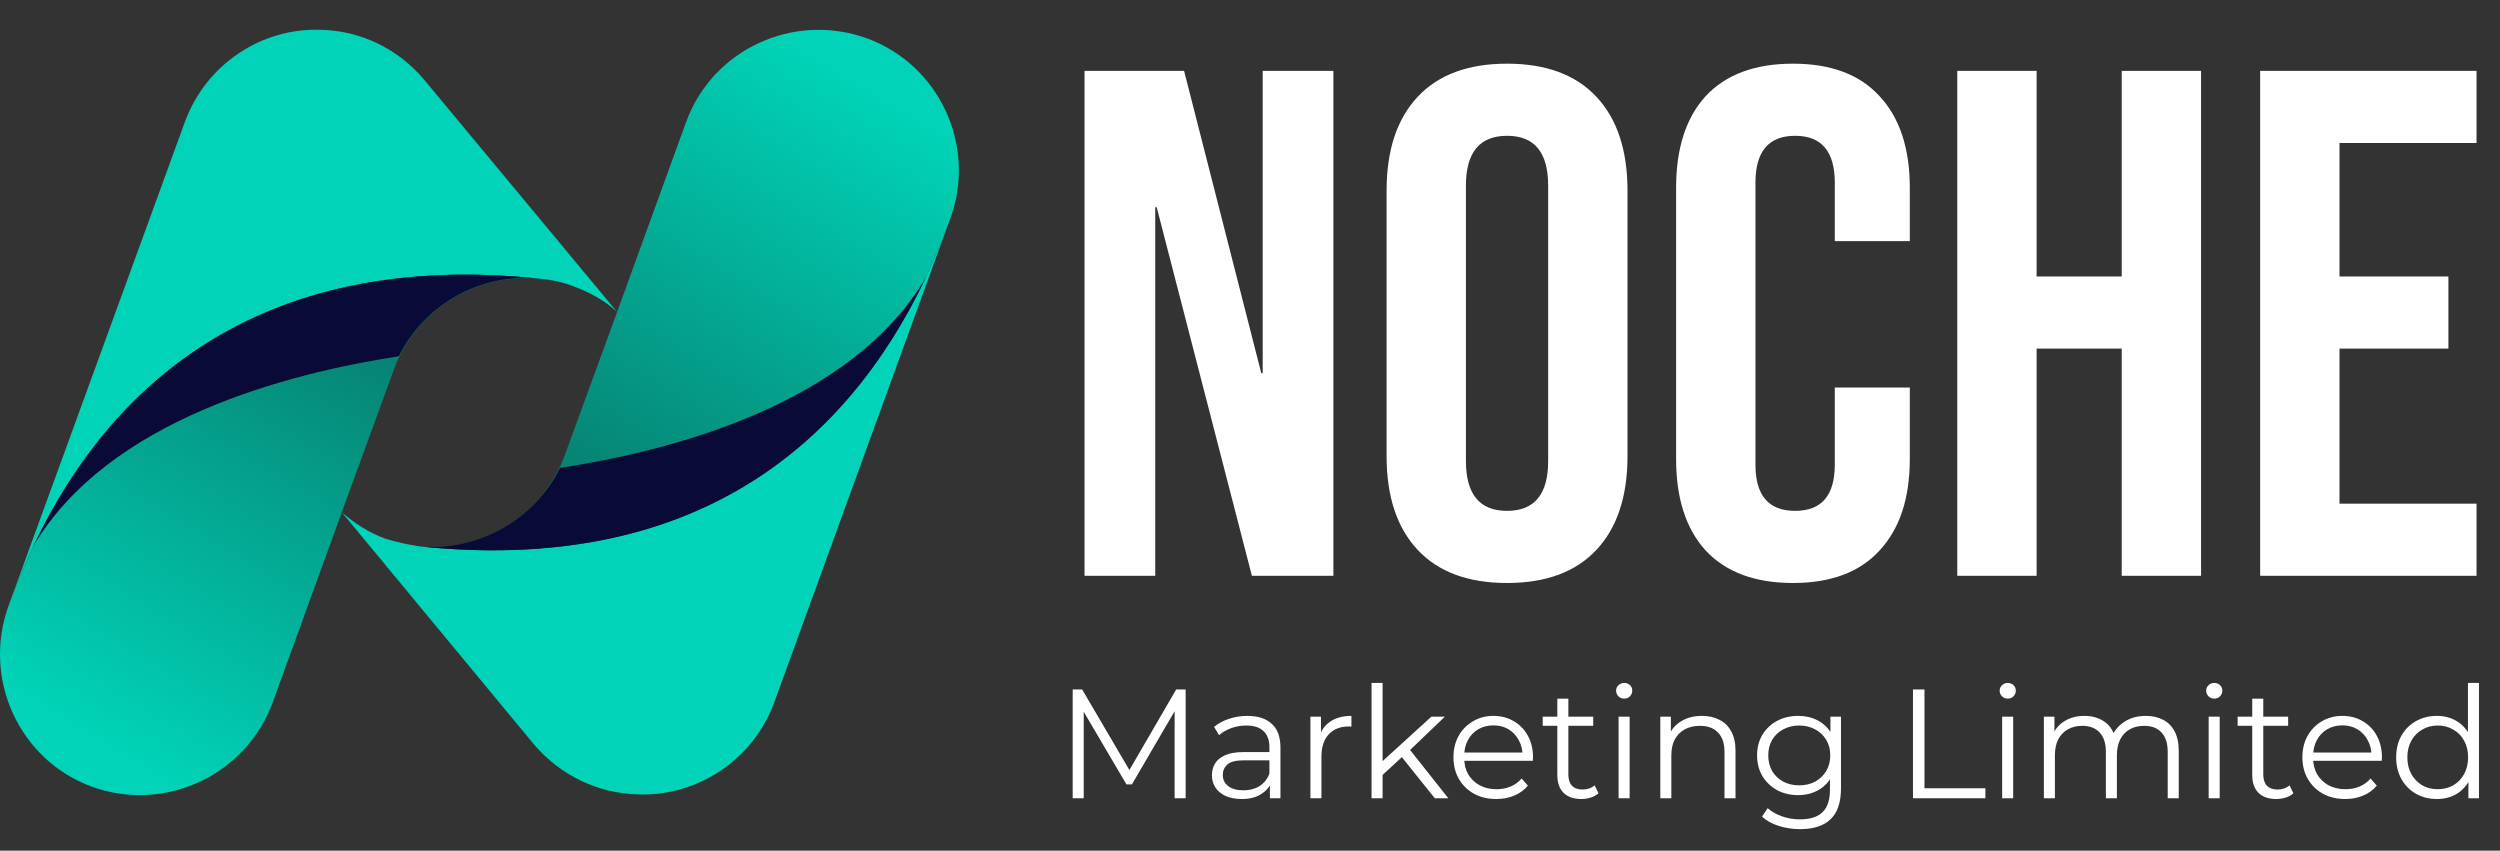 <svg xmlns="http://www.w3.org/2000/svg" width="673" height="229" viewBox="0 0 673 229" fill="none"><rect x="0" y="0" width="673" height="229" fill="#333333" stroke="none"/><path d="M291.961 19.082H318.756L339.532 100.439H339.921V19.082H358.949V155H337.008L311.378 55.78H310.989V155H291.961V19.082ZM405.697 156.942C395.212 156.942 387.186 153.964 381.62 148.01C376.054 142.055 373.271 133.641 373.271 122.768V51.314C373.271 40.441 376.054 32.026 381.62 26.072C387.186 20.117 395.212 17.14 405.697 17.14C416.182 17.14 424.207 20.117 429.774 26.072C435.34 32.026 438.123 40.441 438.123 51.314V122.768C438.123 133.641 435.34 142.055 429.774 148.01C424.207 153.964 416.182 156.942 405.697 156.942ZM405.697 137.525C413.075 137.525 416.764 133.059 416.764 124.127V49.955C416.764 41.023 413.075 36.557 405.697 36.557C398.318 36.557 394.629 41.023 394.629 49.955V124.127C394.629 133.059 398.318 137.525 405.697 137.525ZM482.663 156.942C472.437 156.942 464.606 154.029 459.169 148.204C453.862 142.379 451.208 134.159 451.208 123.545V50.537C451.208 39.923 453.862 31.703 459.169 25.878C464.606 20.053 472.437 17.14 482.663 17.14C492.89 17.14 500.656 20.053 505.964 25.878C511.4 31.703 514.119 39.923 514.119 50.537V64.906H493.925V49.178C493.925 40.764 490.365 36.557 483.246 36.557C476.126 36.557 472.567 40.764 472.567 49.178V125.098C472.567 133.383 476.126 137.525 483.246 137.525C490.365 137.525 493.925 133.383 493.925 125.098V104.322H514.119V123.545C514.119 134.159 511.4 142.379 505.964 148.204C500.656 154.029 492.89 156.942 482.663 156.942ZM526.897 19.082H548.256V74.42H571.168V19.082H592.526V155H571.168V93.837H548.256V155H526.897V19.082ZM608.433 19.082H666.684V38.499H629.792V74.42H659.111V93.837H629.792V135.583H666.684V155H608.433V19.082Z" fill="white"></path><path d="M288.768 214.885V185.605H291.32L304.705 208.443H303.366L316.626 185.605H319.177V214.885H316.207V190.248H316.919L304.705 211.162H303.241L290.943 190.248H291.738V214.885H288.768ZM341.851 214.885V210.033L341.726 209.238V201.123C341.726 199.255 341.196 197.819 340.136 196.815C339.105 195.811 337.557 195.309 335.493 195.309C334.071 195.309 332.719 195.546 331.436 196.02C330.153 196.494 329.066 197.122 328.174 197.903L326.835 195.686C327.95 194.738 329.289 194.013 330.851 193.511C332.412 192.981 334.057 192.716 335.786 192.716C338.631 192.716 340.819 193.427 342.353 194.849C343.915 196.243 344.696 198.377 344.696 201.249V214.885H341.851ZM334.28 215.094C332.635 215.094 331.199 214.829 329.972 214.299C328.773 213.741 327.853 212.989 327.211 212.04C326.57 211.064 326.249 209.949 326.249 208.694C326.249 207.551 326.514 206.519 327.044 205.599C327.602 204.651 328.494 203.898 329.721 203.34C330.976 202.755 332.649 202.462 334.741 202.462H342.311V204.679H334.824C332.705 204.679 331.227 205.055 330.39 205.808C329.582 206.561 329.177 207.495 329.177 208.611C329.177 209.865 329.665 210.869 330.641 211.622C331.617 212.375 332.984 212.752 334.741 212.752C336.414 212.752 337.85 212.375 339.049 211.622C340.276 210.841 341.168 209.726 341.726 208.276L342.395 210.326C341.837 211.776 340.861 212.933 339.467 213.797C338.101 214.662 336.372 215.094 334.28 215.094ZM352.762 214.885V192.925H355.606V198.907L355.313 197.861C355.927 196.188 356.959 194.919 358.409 194.054C359.859 193.162 361.657 192.716 363.804 192.716V195.602C363.693 195.602 363.581 195.602 363.47 195.602C363.358 195.574 363.247 195.56 363.135 195.56C360.821 195.56 359.008 196.271 357.697 197.693C356.387 199.088 355.732 201.082 355.732 203.675V214.885H352.762ZM371.566 209.196L371.649 205.39L385.327 192.925H388.966L379.304 202.169L377.631 203.591L371.566 209.196ZM369.223 214.885V183.848H372.193V214.885H369.223ZM386.247 214.885L377.087 203.466L379.011 201.165L389.886 214.885H386.247ZM402.814 215.094C400.528 215.094 398.52 214.62 396.791 213.672C395.062 212.696 393.71 211.371 392.734 209.698C391.758 207.997 391.27 206.059 391.27 203.884C391.27 201.709 391.73 199.785 392.65 198.112C393.598 196.439 394.881 195.128 396.498 194.18C398.144 193.204 399.984 192.716 402.02 192.716C404.083 192.716 405.91 193.19 407.499 194.138C409.116 195.058 410.385 196.369 411.305 198.07C412.226 199.743 412.686 201.681 412.686 203.884C412.686 204.023 412.672 204.177 412.644 204.344C412.644 204.484 412.644 204.637 412.644 204.804H393.529V202.587H411.055L409.883 203.466C409.883 201.876 409.535 200.468 408.838 199.241C408.168 197.986 407.248 197.01 406.077 196.313C404.906 195.616 403.553 195.267 402.02 195.267C400.514 195.267 399.161 195.616 397.962 196.313C396.763 197.01 395.829 197.986 395.16 199.241C394.491 200.496 394.156 201.932 394.156 203.549V204.01C394.156 205.683 394.519 207.161 395.244 208.443C395.996 209.698 397.028 210.688 398.339 211.413C399.677 212.11 401.197 212.459 402.898 212.459C404.237 212.459 405.477 212.222 406.621 211.748C407.792 211.274 408.796 210.549 409.632 209.573L411.305 211.497C410.33 212.668 409.103 213.56 407.625 214.174C406.175 214.787 404.571 215.094 402.814 215.094ZM425.674 215.094C423.611 215.094 422.021 214.536 420.906 213.421C419.79 212.305 419.233 210.73 419.233 208.694V188.073H422.202V208.527C422.202 209.81 422.523 210.8 423.164 211.497C423.834 212.194 424.782 212.542 426.009 212.542C427.319 212.542 428.407 212.166 429.271 211.413L430.317 213.546C429.731 214.076 429.02 214.466 428.184 214.717C427.375 214.968 426.538 215.094 425.674 215.094ZM415.301 195.393V192.925H428.895V195.393H415.301ZM435.723 214.885V192.925H438.693V214.885H435.723ZM437.229 188.073C436.616 188.073 436.1 187.864 435.681 187.446C435.263 187.027 435.054 186.525 435.054 185.94C435.054 185.354 435.263 184.866 435.681 184.476C436.1 184.058 436.616 183.848 437.229 183.848C437.842 183.848 438.358 184.044 438.777 184.434C439.195 184.824 439.404 185.312 439.404 185.898C439.404 186.512 439.195 187.027 438.777 187.446C438.386 187.864 437.87 188.073 437.229 188.073ZM458.166 192.716C459.951 192.716 461.512 193.065 462.851 193.762C464.217 194.431 465.277 195.463 466.03 196.857C466.811 198.251 467.201 200.008 467.201 202.127V214.885H464.231V202.42C464.231 200.106 463.646 198.363 462.474 197.192C461.331 195.992 459.714 195.393 457.622 195.393C456.061 195.393 454.694 195.714 453.523 196.355C452.38 196.968 451.488 197.875 450.846 199.074C450.233 200.245 449.926 201.667 449.926 203.34V214.885H446.956V192.925H449.801V198.948L449.34 197.819C450.038 196.23 451.153 194.989 452.687 194.096C454.22 193.176 456.047 192.716 458.166 192.716ZM484.592 223.209C482.584 223.209 480.66 222.916 478.82 222.33C476.98 221.745 475.488 220.908 474.344 219.82L475.85 217.562C476.882 218.482 478.151 219.207 479.657 219.737C481.19 220.295 482.808 220.573 484.509 220.573C487.297 220.573 489.347 219.918 490.657 218.607C491.968 217.325 492.623 215.317 492.623 212.584V207.105L493.041 203.34L492.749 199.576V192.925H495.593V212.208C495.593 216 494.659 218.775 492.79 220.532C490.95 222.316 488.217 223.209 484.592 223.209ZM484.048 214.048C481.957 214.048 480.075 213.602 478.402 212.71C476.729 211.79 475.404 210.521 474.428 208.903C473.48 207.286 473.006 205.432 473.006 203.34C473.006 201.249 473.48 199.408 474.428 197.819C475.404 196.202 476.729 194.947 478.402 194.054C480.075 193.162 481.957 192.716 484.048 192.716C486 192.716 487.757 193.12 489.319 193.929C490.88 194.738 492.121 195.937 493.041 197.526C493.962 199.116 494.422 201.054 494.422 203.34C494.422 205.627 493.962 207.565 493.041 209.154C492.121 210.744 490.88 211.957 489.319 212.793C487.757 213.63 486 214.048 484.048 214.048ZM484.341 211.413C485.959 211.413 487.395 211.078 488.65 210.409C489.904 209.712 490.894 208.764 491.619 207.565C492.344 206.338 492.707 204.93 492.707 203.34C492.707 201.751 492.344 200.357 491.619 199.157C490.894 197.958 489.904 197.024 488.65 196.355C487.395 195.658 485.959 195.309 484.341 195.309C482.752 195.309 481.316 195.658 480.033 196.355C478.778 197.024 477.788 197.958 477.063 199.157C476.366 200.357 476.017 201.751 476.017 203.34C476.017 204.93 476.366 206.338 477.063 207.565C477.788 208.764 478.778 209.712 480.033 210.409C481.316 211.078 482.752 211.413 484.341 211.413Z" fill="white"></path><path d="M514.973 214.885V185.605H518.069V212.208H534.465V214.885H514.973ZM538.977 214.885V192.925H541.947V214.885H538.977ZM540.483 188.073C539.869 188.073 539.354 187.864 538.935 187.446C538.517 187.027 538.308 186.525 538.308 185.94C538.308 185.354 538.517 184.866 538.935 184.476C539.354 184.058 539.869 183.848 540.483 183.848C541.096 183.848 541.612 184.044 542.031 184.434C542.449 184.824 542.658 185.312 542.658 185.898C542.658 186.512 542.449 187.027 542.031 187.446C541.64 187.864 541.124 188.073 540.483 188.073ZM577.649 192.716C579.434 192.716 580.982 193.065 582.292 193.762C583.631 194.431 584.662 195.463 585.387 196.857C586.14 198.251 586.517 200.008 586.517 202.127V214.885H583.547V202.42C583.547 200.106 582.989 198.363 581.874 197.192C580.786 195.992 579.239 195.393 577.231 195.393C575.725 195.393 574.415 195.714 573.299 196.355C572.212 196.968 571.361 197.875 570.748 199.074C570.162 200.245 569.869 201.667 569.869 203.34V214.885H566.9V202.42C566.9 200.106 566.342 198.363 565.226 197.192C564.111 195.992 562.549 195.393 560.542 195.393C559.064 195.393 557.767 195.714 556.652 196.355C555.536 196.968 554.672 197.875 554.058 199.074C553.473 200.245 553.18 201.667 553.18 203.34V214.885H550.21V192.925H553.054V198.865L552.594 197.819C553.264 196.23 554.337 194.989 555.815 194.096C557.321 193.176 559.092 192.716 561.127 192.716C563.274 192.716 565.101 193.26 566.607 194.347C568.113 195.407 569.089 197.01 569.535 199.157L568.363 198.697C569.005 196.913 570.134 195.477 571.752 194.389C573.397 193.274 575.363 192.716 577.649 192.716ZM594.571 214.885V192.925H597.54V214.885H594.571ZM596.076 188.073C595.463 188.073 594.947 187.864 594.529 187.446C594.111 187.027 593.901 186.525 593.901 185.94C593.901 185.354 594.111 184.866 594.529 184.476C594.947 184.058 595.463 183.848 596.076 183.848C596.69 183.848 597.206 184.044 597.624 184.434C598.042 184.824 598.251 185.312 598.251 185.898C598.251 186.512 598.042 187.027 597.624 187.446C597.234 187.864 596.718 188.073 596.076 188.073ZM612.747 215.094C610.684 215.094 609.094 214.536 607.979 213.421C606.863 212.305 606.306 210.73 606.306 208.694V188.073H609.275V208.527C609.275 209.81 609.596 210.8 610.237 211.497C610.907 212.194 611.855 212.542 613.082 212.542C614.392 212.542 615.48 212.166 616.344 211.413L617.39 213.546C616.804 214.076 616.093 214.466 615.257 214.717C614.448 214.968 613.612 215.094 612.747 215.094ZM602.374 195.393V192.925H615.968V195.393H602.374ZM631.348 215.094C629.061 215.094 627.053 214.62 625.325 213.672C623.596 212.696 622.243 211.371 621.267 209.698C620.291 207.997 619.803 206.059 619.803 203.884C619.803 201.709 620.263 199.785 621.184 198.112C622.132 196.439 623.414 195.128 625.032 194.18C626.677 193.204 628.517 192.716 630.553 192.716C632.617 192.716 634.443 193.19 636.033 194.138C637.65 195.058 638.919 196.369 639.839 198.07C640.759 199.743 641.219 201.681 641.219 203.884C641.219 204.023 641.205 204.177 641.177 204.344C641.177 204.484 641.177 204.637 641.177 204.804H622.062V202.587H639.588L638.417 203.466C638.417 201.876 638.068 200.468 637.371 199.241C636.702 197.986 635.782 197.01 634.61 196.313C633.439 195.616 632.087 195.267 630.553 195.267C629.047 195.267 627.695 195.616 626.496 196.313C625.297 197.01 624.363 197.986 623.693 199.241C623.024 200.496 622.689 201.932 622.689 203.549V204.01C622.689 205.683 623.052 207.161 623.777 208.443C624.53 209.698 625.562 210.688 626.872 211.413C628.211 212.11 629.73 212.459 631.431 212.459C632.77 212.459 634.011 212.222 635.154 211.748C636.325 211.274 637.329 210.549 638.166 209.573L639.839 211.497C638.863 212.668 637.636 213.56 636.158 214.174C634.708 214.787 633.105 215.094 631.348 215.094ZM656.006 215.094C653.915 215.094 652.032 214.62 650.359 213.672C648.714 212.724 647.417 211.413 646.469 209.74C645.521 208.039 645.047 206.087 645.047 203.884C645.047 201.653 645.521 199.701 646.469 198.028C647.417 196.355 648.714 195.058 650.359 194.138C652.032 193.19 653.915 192.716 656.006 192.716C657.93 192.716 659.645 193.148 661.151 194.013C662.685 194.877 663.898 196.146 664.79 197.819C665.71 199.464 666.17 201.486 666.17 203.884C666.17 206.254 665.724 208.276 664.832 209.949C663.939 211.622 662.726 212.905 661.193 213.797C659.687 214.662 657.958 215.094 656.006 215.094ZM656.215 212.459C657.777 212.459 659.171 212.11 660.398 211.413C661.653 210.688 662.629 209.684 663.326 208.401C664.051 207.091 664.413 205.585 664.413 203.884C664.413 202.155 664.051 200.649 663.326 199.367C662.629 198.084 661.653 197.094 660.398 196.397C659.171 195.672 657.777 195.309 656.215 195.309C654.681 195.309 653.301 195.672 652.074 196.397C650.847 197.094 649.871 198.084 649.146 199.367C648.421 200.649 648.059 202.155 648.059 203.884C648.059 205.585 648.421 207.091 649.146 208.401C649.871 209.684 650.847 210.688 652.074 211.413C653.301 212.11 654.681 212.459 656.215 212.459ZM664.497 214.885V208.276L664.79 203.842L664.372 199.408V183.848H667.341V214.885H664.497Z" fill="white"></path><path d="M255.854 58.73C236.119 113.117 193.436 155.341 112.888 147.08C109.905 146.621 106.693 145.932 103.709 145.015C99.349 143.408 95.448 140.884 92.006 137.901L143.868 200.548C150.982 208.81 161.079 213.629 171.865 213.858H172.094C187.699 214.317 202.615 204.679 208.352 189.304L255.854 58.73Z" fill="#00D3B7"></path><path d="M2.279 163.143C22.015 108.757 64.698 66.533 145.245 75.023C148.228 75.253 151.441 75.941 154.424 77.089C158.784 78.695 162.915 80.99 166.127 83.973L114.265 21.555C107.151 13.064 97.054 8.245 86.269 8.016H86.039C70.434 7.557 55.518 17.195 49.781 32.799L2.279 163.143Z" fill="#00D3B7"></path><path d="M152.129 122.295C146.163 138.818 129.64 148.686 112.888 147.079C193.435 155.34 236.118 113.116 255.854 58.73C262.967 39.224 252.87 17.424 233.365 10.31C213.629 3.196 191.829 13.293 184.715 32.799L166.127 83.972L152.129 122.295Z" fill="url(#paint0_linear_25_4)"></path><path d="M106.004 99.578C111.97 83.055 128.493 73.417 145.245 75.023C64.698 66.533 22.015 108.757 2.28 163.143C-4.834 182.879 5.263 204.679 24.768 211.793C44.504 218.907 66.304 208.58 73.418 189.074L92.006 137.901L106.004 99.578Z" fill="url(#paint1_linear_25_4)"></path><path d="M249.199 74.794C229.005 108.986 180.585 121.378 150.753 125.968C143.639 140.195 128.493 148.457 112.889 147.08C185.404 154.653 227.169 121.149 249.199 74.794ZM8.935 147.08C29.129 112.887 77.549 100.496 107.381 95.906C114.495 81.678 129.64 73.417 145.245 75.023C72.73 67.451 30.965 100.725 8.935 147.08Z" fill="#0A0A38"></path><defs><linearGradient id="paint0_linear_25_4" x1="233.672" y1="24.434" x2="160.588" y2="145.569" gradientUnits="userSpaceOnUse"><stop stop-color="#00D3B7"></stop><stop offset="1" stop-color="#077B6C"></stop></linearGradient><linearGradient id="paint1_linear_25_4" x1="120.784" y1="90.341" x2="47.679" y2="211.486" gradientUnits="userSpaceOnUse"><stop stop-color="#077B6C"></stop><stop offset="1" stop-color="#00D3B7"></stop></linearGradient></defs></svg>